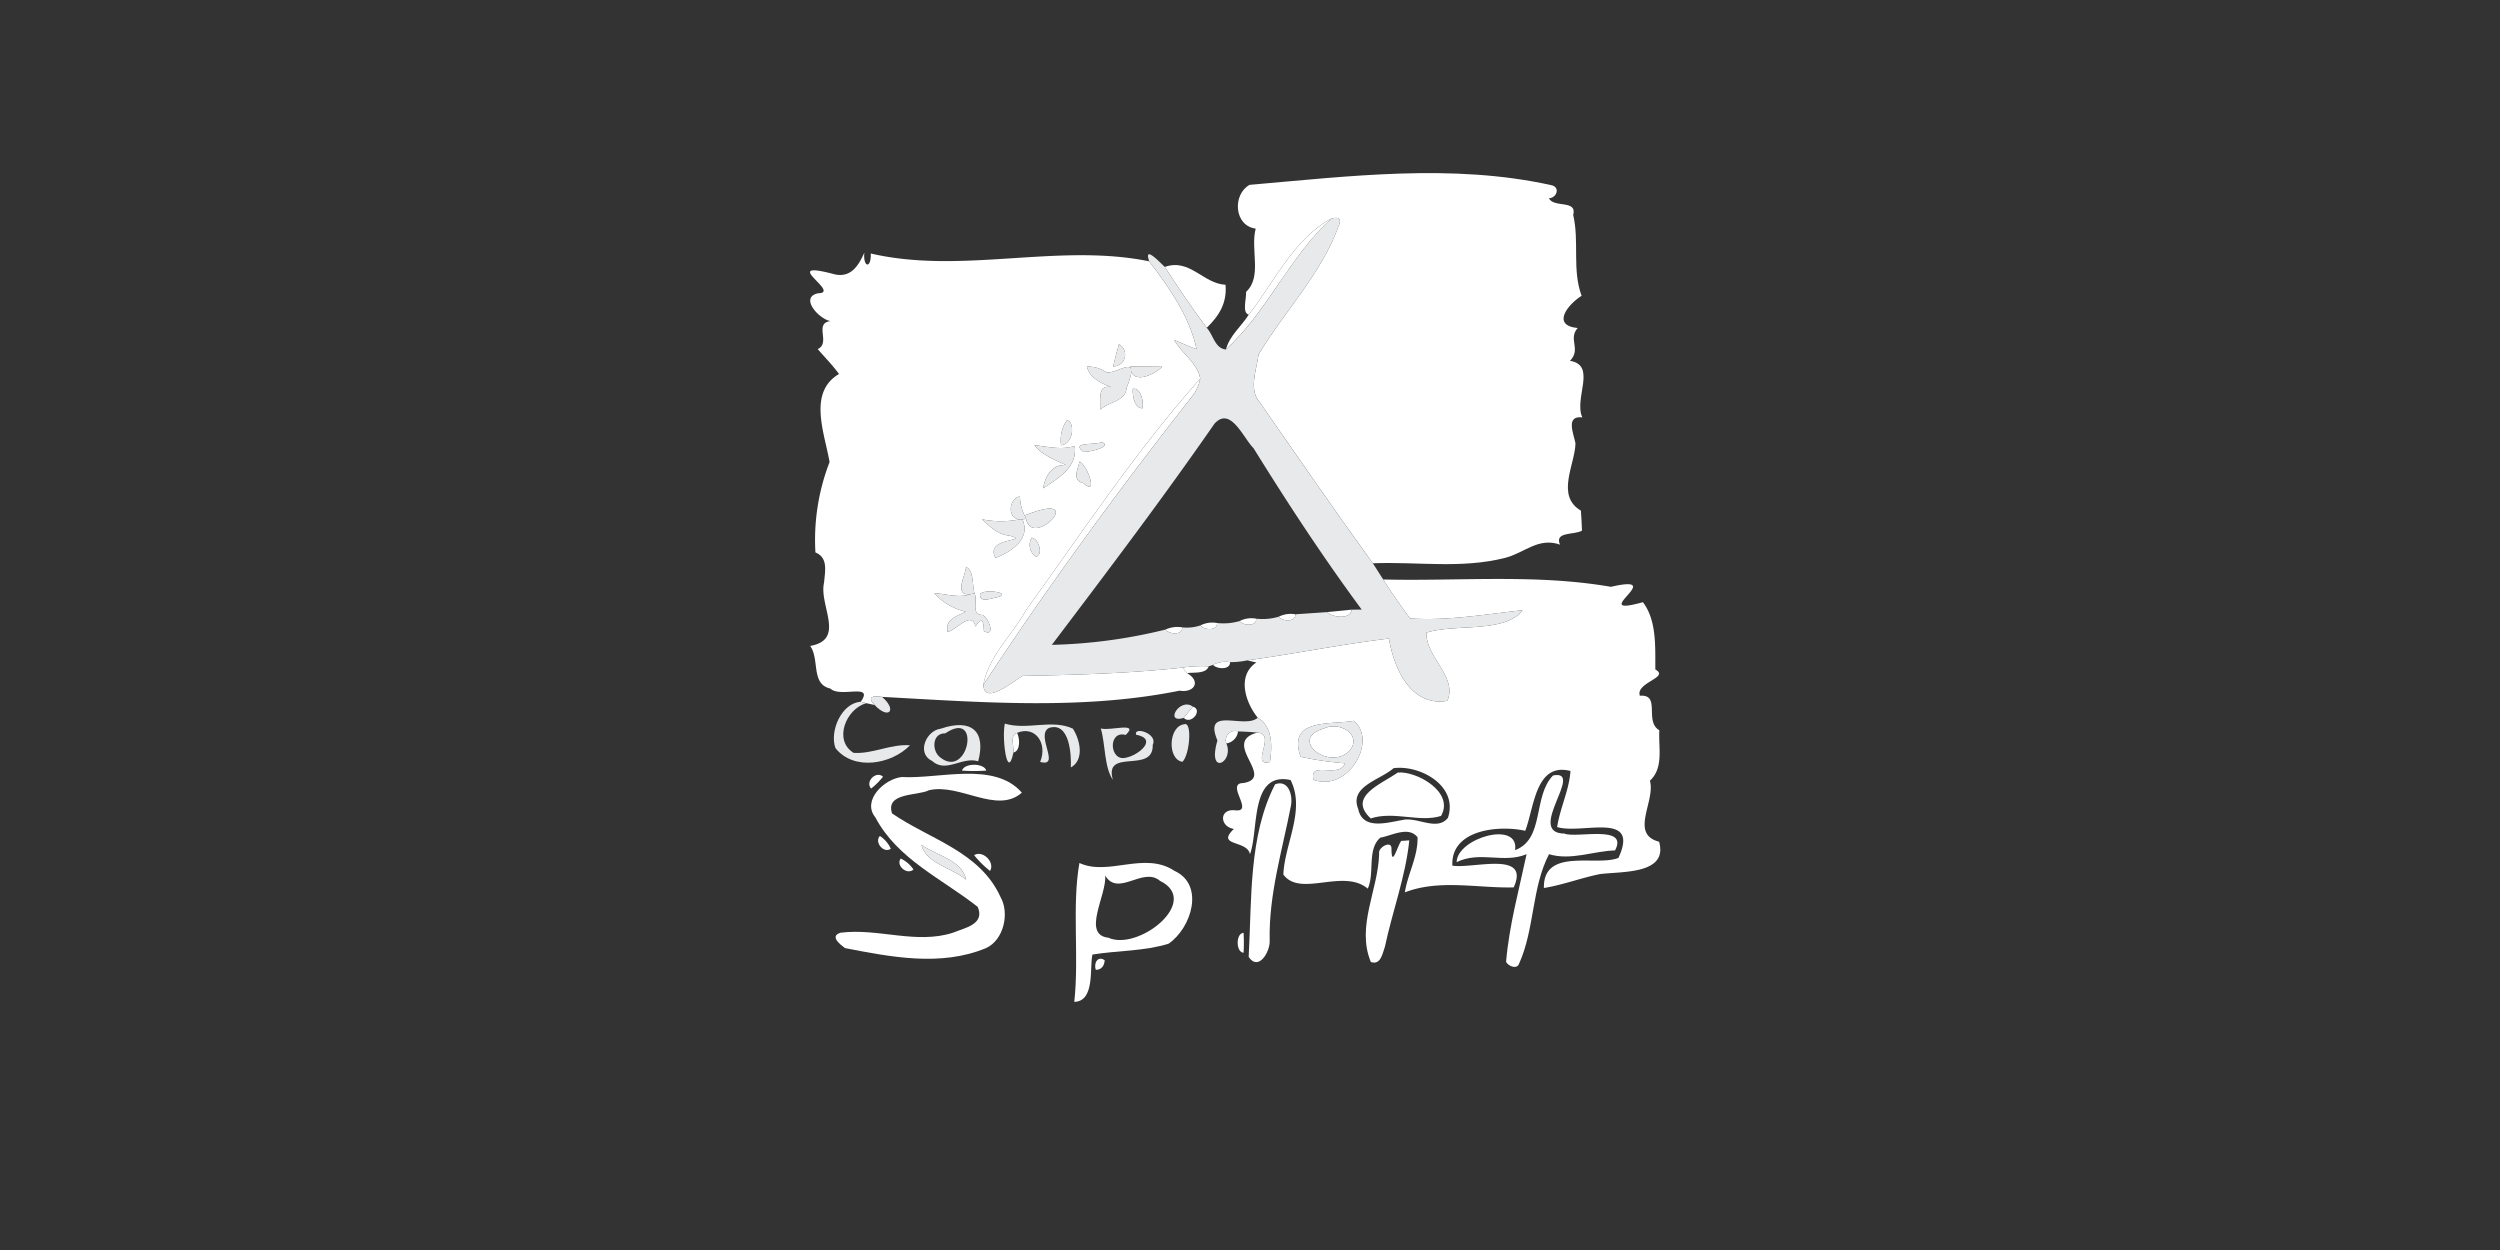 <svg xmlns="http://www.w3.org/2000/svg" id="Layer_1" data-name="Layer 1" viewBox="0 0 400 200"><rect x="0" y="0" width="400" height="200" fill="#333333" stroke="none"/><defs><style>.cls-1{fill:#fff;}.cls-2{fill:#e7e9ea;}</style></defs><path class="cls-1" d="M199.928,29.577c16.016-1.385,32.45-3.452,48.285.049,1.476.313.877,2.039-.397,2.109.856,1.58,4.552.167,3.898,2.673.995,4.232-.195,8.805,1.343,12.919-2.213,1.385-4.886,4.747-.626,5.158-1.594,1.768.606,3.383-1.232,5.248,4.343.71.578,6.007,1.97,9.049-2.715-.327-1.399,2.582-1.093,4.141-.056,3.376-3.209,8.394.87,10.782.063,1.065.139,2.13.174,3.195-1.211.738-4.448.104-3.522,2.241-3.494-1.232-5.756,1.378-8.805,2.123-6.96,1.775-14.081.578-21.139.863-6.146-8.499-12.097-17.13-18.083-25.74-1.838-2.081-.515-5.165-.209-7.643,4.121-6.912,10.002-12.856,12.793-20.512q.783-1.785-1.149-1.253c-6.014,3.244-9.062,10.079-13.204,15.369-1.114-.299-.355-2.541-.431-3.647,2.617-2.408.661-6.759,1.538-10.12C197.436,36.113,197.165,31.123,199.928,29.577Z"></path><path class="cls-1" d="M133.581,43.902c2.575.557,3.8-1.42,4.712-3.48-.23,2.381,1.121,2.631,1.03.139,14.631,3.397,29.944-1.733,44.547,1.253,3.188,4.19,6.452,8.812,7.58,14.046-1.218-.411-2.38-.981-3.578-1.455,1.197,2.13,3.772,3.731,4.162,6.188-10.274,11.554-18.821,24.48-27.842,36.995-2.193,3.974-6,7.364-6.849,11.972.09,3.327,4.622-.404,6.271-1.42,8.534-.146,17.081-.397,25.587-1.323.181.223.543.654.724.877,2.318,1.364,1.114,3.202-1.183,2.812-15.57,3.153-31.802,1.851-47.617.995-1.434-.195-2.471-.056-1.183,1.302-.334-.076-.988-.216-1.315-.292-.23-.056-.675-.167-.905-.23,2.172-3.076-3.299-.578-4.858-2.109-3.167-.724-1.684-4.615-3.23-6.821,5.749-1.03,1.35-6.466,2.22-10.155.139-1.789.696-3.947-1.385-4.803A34.509,34.509,0,0,1,132.732,73.93c-.773-4.559-3.522-11.144,1.51-14.088-1.023-1.42-2.269-2.659-3.404-3.988,2.123-.988-.654-4.107,2.019-4.482-1.879-.355-4.97-3.821-1.956-4.448C134.722,46.874,124.289,41.417,133.581,43.902Zm45.445,11.178c-.32,1.176-.654,2.346-.905,3.543A1.883,1.883,0,0,0,179.026,55.081Zm-5.13,3.578c.689,2.568,3.793,3.097,5.784,4.044-4.42-2.36-3.515.961-3.675,2.847,1.323-1.218,4.155-1.392,4.232-3.459,2.346-5.812-1.239-2.283-3.174-2.506A5.274,5.274,0,0,0,173.896,58.658Zm6.96-.028c.084,3.056,3.78,1.399,5.088.049C184.671,58.665,182.123,58.644,180.856,58.63Zm.404,3.578c-.104,1.016.23,3.139,1.545,3.118C183.007,64.345,182.569,62.02,181.26,62.208Zm-10.587,5.067a5.639,5.639,0,0,0-.898,3.974C172.016,70.909,171.87,67.171,170.673,67.275Zm5.638,3.459c-1.107.529-5.109-.09-2.951,1.573C174.466,72.322,177.988,71.459,176.311,70.735Zm-10.81.494c1.267,1.601,3.237,2.332,5.026,3.174-2.213-.098-3.32,1.796-3.619,3.731,2.394-1.615,5.54-3.376,5.046-6.787C169.824,72.05,167.645,71.459,165.501,71.229Zm7.218,2.617c-.271,1.316-1.246,3.028.64,3.466C175.754,79.498,174.042,74.5,172.719,73.846ZM163.065,83.11a14.956,14.956,0,0,1-5.937-.021c1.211,1.149,2.575,2.464,4.329,2.603,3.759.988-4.079.202-2.165,3.571,2.52-.988,5.701-3.042,4.288-6.174l.592-.049c1.058,4.977,10.302-4.824-.223-.564a6.703,6.703,0,0,1-.752-3.035C161.534,79.623,161.012,82.825,163.065,83.11Zm1.998,2.93a2.248,2.248,0,0,0,.71,3.035C167.026,88.672,166.093,86.096,165.063,86.041ZM154.56,90.746c-.139,1.504-2.033,4.657.752,4.322-1.907.661-3.884-.035-5.826-.167a9.575,9.575,0,0,0,5.019,2.965c-1.406.759-3.341,1.19-2.875,3.237,1.441-.327,3.835-3.48,4.448-.849,1.002-1.629,1.302-.995,1.343.724,2.026,1.072.668-2.332-.258-2.582-1.886-.077-.654-2.283-1.232-3.459C155.527,93.676,155.847,91.15,154.56,90.746Zm2.269,4.295c-.202,1.517,1.824.661,2.624.55C162.223,94.929,157.601,94.136,156.829,95.04Z"></path><path class="cls-1" d="M186.369,42.705c4.002-1.413,6.132,2.68,9.717,2.861.251,2.882-1.002,4.949-3.014,6.884C190.719,49.282,188.513,46.018,186.369,42.705Z"></path><path class="cls-1" d="M190.851,113.061c1.671.466-.237,2.986-1.455,1.81C189.891,114.272,190.378,113.667,190.851,113.061Z"></path><path class="cls-1" d="M162.154,120.397c.111-.947-.64-2.805.571-3.139C163.197,118.108,163.288,120.182,162.154,120.397Z"></path><path class="cls-1" d="M196.218,118.95a1.479,1.479,0,0,1,1.872-1.921A2.222,2.222,0,0,1,196.218,118.95Z"></path><path class="cls-1" d="M199.803,50.347c4.141-5.29,7.19-12.125,13.204-15.369-6.675,6.097-10.267,14.895-16.851,20.93C196.719,53.716,198.619,52.213,199.803,50.347Z"></path><path class="cls-1" d="M164.193,97.588c9.021-12.515,17.568-25.44,27.842-36.995a6.522,6.522,0,0,1-1.357,2.902C178.963,78.405,167.757,93.704,157.344,109.56,158.193,104.952,162,101.562,164.193,97.588Z"></path><path class="cls-1" d="M221.31,92.716c12.146.299,24.417-.912,36.438,1.176,9.473-2.193-4.135,5.032,5.116,2.457,2.248,2.958,1.956,7.211,1.991,10.775,2.373,1.281-3.202,2.067-2.478,4.197,3.425-.285.654,4.114,3.118,5.52-.174,2.694.745,5.993-1.51,8.074.933,3.264-3.299,8.534,1.469,9.759,1.496,5.283-6.077,4.726-9.501,5.186-2.993.613-5.896,1.726-8.93,2.22-.118-6.543,8.443-3.39,11.93-4.817,3.501-7.573-5.93-3.717-9.807-4.935.452-3.049,1.921-5.881,2.13-8.972-5.61-1.441-5.791,5.84-7.239,9.571-4.176-.94-11.937-.23-11.659,5.575,3.271.543,12.515-2.471,9.814,3.48-5.728.153-11.854-1.35-17.415.793.466-2.986,2.123-5.763,2.026-8.819-1.441-1.824-4.1-.258-5.958.07-2.165,1.893-.856,5.694-2.005,8.158-3.919-3.299-10.803,1.448-13.503-2.262.202-4.942,3.578-10.322,1.155-15.118-6.571-1.413-5.053,8.095-6.501,11.868-.439-2.311-5.52-1.211-2.568-4.044-2.318-.369-2.381-3.285.216-2.979,3.125.355-1.664-4.322,1.274-4.364,5.325-.849-3.675-6.501,2.262-8.067,3.174.167-1.288,5.492,2.018,4.705.369-2.554.48-5.575-1.956-7.093-1.984-2.457-3.369-6.731-.223-8.833-.362-.09-1.086-.258-1.448-.341,7.573-1.037,15.083-2.575,22.663-3.487.786,4.712,3.466,10.956,9.341,9.967,1.677-3.8-3.432-6.967-3.348-10.914,4.629-1.469,12.543.139,15.383-3.585-5.986.64-11.951,1.726-17.993,1.309C224.108,96.913,222.661,94.846,221.31,92.716ZM216.612,115.33c-3.661.675-10.705-.48-8.513,5.756a52.738,52.738,0,0,0,7.079,1.037c-.87,2.534-5.826-.501-5.012,2.638C215.679,126.815,220.475,118.504,216.612,115.33Zm6.362,7.58c-2.172,1.907-7.107,2.896-5.666,6.501.696,3.404,4.51,2.234,6.988,1.81,2.36-.64,5.596,1.859,7.371-.362C233.387,125.701,227.157,122.34,222.974,122.91Z"></path><path class="cls-1" d="M212.331,97.936c.988-.097,2.958-.292,3.947-.39C216.09,99.14,213.257,98.841,212.331,97.936Z"></path><path class="cls-1" d="M204.591,98.674a4.324,4.324,0,0,1,2.659-.39C207.362,99.565,205.169,99.46,204.591,98.674Z"></path><path class="cls-1" d="M198.334,99.37a4.15,4.15,0,0,1,2.652-.383C201.09,100.261,198.905,100.143,198.334,99.37Z"></path><path class="cls-1" d="M192.07,100.066a4.149,4.149,0,0,1,2.652-.383C194.826,100.957,192.647,100.846,192.07,100.066Z"></path><path class="cls-1" d="M186.487,100.727a4.553,4.553,0,0,1,2.666-.348C189.257,101.667,187.051,101.528,186.487,100.727Z"></path><path class="cls-1" d="M194.074,106.379a4.407,4.407,0,0,1,2.728-.439C196.872,107.214,194.714,107.089,194.074,106.379Z"></path><path class="cls-1" d="M189.202,106.818a20.101,20.101,0,0,1,4.19-.202c-.411,1.232-2.373.933-3.466,1.079C189.745,107.472,189.383,107.04,189.202,106.818Z"></path><path class="cls-1" d="M211.775,116.576c2.534-1.246,6.244.961,4.176,3.522C212.673,123.46,206.088,118.247,211.775,116.576Z"></path><path class="cls-1" d="M153.926,123.3c.341-1.246,3.522-1.246,3.877-.007A28.826,28.826,0,0,1,153.926,123.3Z"></path><path class="cls-1" d="M223.649,123.606c2.958-.278,9.118,3.118,6.919,6.94-3.383,1.093-7.608-.821-11.248.404C215.561,127.469,220.921,125.5,223.649,123.606Z"></path><path class="cls-1" d="M139.386,126.168c-1.016-1.093.793-2.909,1.893-1.893A11.596,11.596,0,0,1,139.386,126.168Z"></path><path class="cls-1" d="M144.286,124.323c5.958.348,14.819-2.568,19.211,2.506-4.009,3.515-9.926-1.559-14.881-.39-1.664.912-7.009.306-5.889,3.703,6.028,4.162,14.018,6.062,17.346,13.364,1.496,2.603.522,6.912-2.318,8.193-7.204,2.993-15.188,1.427-22.566-.007-.8-.606-2.478-1.893-.71-2.457,5.993-.773,12.118,1.9,17.993,0,1.893-.786,5.137-1.329,3.974-4.121-5.68-4.496-12.856-7.636-16.378-14.318C137.834,128.082,141.509,124.609,144.286,124.323Zm3.132,10.844c.766,3.021,4.886,3.654,7.155,5.582C153.912,137.583,149.813,136.873,147.418,135.168Zm7.963,14.694"></path><path class="cls-1" d="M248.491,124.073c5.199-1.002-4.482,9.223,1.81,9.299,1.845.807,10.336-1.517,8.109,2.694-3.404.09-7.086,1.664-10.566.606-2.784,5.353-2.29,12-4.796,17.526-.341.954-1.733.397-2.074-.306.494-5.84,2.067-11.506,3.278-17.22-3.71,1.538-7.406-.564-11.192,1.267.09-3.884,10.058-6.724,9.355-1.921C247.175,134.263,245.227,127.386,248.491,124.073Z"></path><path class="cls-1" d="M204.014,125.486c2.116-.8,2.847,1.719,2.554,3.348-1.385,7.183-3.585,14.283-3.418,21.668.097,1.705-1.768,4.984-3.362,2.603C200.304,143.98,199.747,133.789,204.014,125.486Z"></path><path class="cls-1" d="M140.785,133.755a4.91,4.91,0,0,1,1.747,2.039C141.397,136.615,139.852,134.757,140.785,133.755Z"></path><path class="cls-1" d="M224.178,134.548c.327-.021.982-.07,1.309-.09-.585,5.77-2.694,11.318-3.891,16.984-.39,1.079-.661,3.035-2.262,2.478-2.367-5.715,1.19-11.527,1.329-17.311-.258-1.058,2.116-2.297,1.97-.738C222.675,138.898,223.517,135.543,224.178,134.548Z"></path><path class="cls-1" d="M155.861,136.831c1.371-.863,3.39,1.148,2.541,2.52A16.102,16.102,0,0,1,155.861,136.831Z"></path><path class="cls-1" d="M144.112,137.374a4.861,4.861,0,0,1,2.04,1.747C145.149,140.054,143.291,138.502,144.112,137.374Z"></path><path class="cls-1" d="M172.706,138.077c4.629,2.158,10.392-1.928,15.195,1.253,4.907,2.227,2.736,9.153-.926,11.659-3.933,1.225-8.144,1.079-12.181,1.74-.501,2.018.466,7.468-2.91,7.573C172.685,153.042,171.481,144.982,172.706,138.077Zm4.128,2.005c.271,3.111-3.807,9.466.501,9.954,4.803,2.186,14.944-5.854,8.255-9.104C182.868,138.606,178.9,143.576,176.833,140.082Z"></path><path class="cls-1" d="M198.974,152.436c-1.26-.07-1.26-3.118,0-3.181A28.508,28.508,0,0,1,198.974,152.436Z"></path><path class="cls-1" d="M175.33,155.179c-.369-1.009.278-2.339,1.427-1.538C176.666,154.629,176.193,155.144,175.33,155.179Z"></path><path class="cls-2" d="M213.007,34.979q1.932-.532,1.149,1.253c-2.791,7.657-8.673,13.601-12.793,20.512-.306,2.478-1.629,5.561.209,7.643,5.986,8.61,11.937,17.241,18.083,25.74.564.856,1.1,1.726,1.657,2.589,1.35,2.13,2.798,4.197,4.302,6.23,6.042.418,12.007-.668,17.993-1.309-2.84,3.724-10.754,2.116-15.383,3.585-.084,3.947,5.025,7.114,3.348,10.914-5.875.988-8.554-5.255-9.341-9.967-7.58.912-15.09,2.45-22.663,3.487a12.717,12.717,0,0,1-2.763.285,4.407,4.407,0,0,0-2.728.439l-.682.237a20.101,20.101,0,0,0-4.19.202c-8.506.926-17.053,1.176-25.587,1.323-1.65,1.016-6.181,4.747-6.271,1.42,10.413-15.856,21.619-31.155,33.334-46.064a6.522,6.522,0,0,0,1.357-2.902c-.39-2.457-2.965-4.058-4.162-6.188,1.197.473,2.36,1.044,3.578,1.455-1.127-5.234-4.392-9.856-7.58-14.046-.933-2.694,1.691.167,2.499.891,2.144,3.313,4.35,6.578,6.703,9.745,1.051,1.107,1.316,3.341,3.083,3.459C202.74,49.874,206.332,41.076,213.007,34.979Zm-18.71,32.84c-8.339,12.028-17.185,23.7-26.004,35.359a83.732,83.732,0,0,0,18.195-2.45c.564.8,2.77.94,2.666-.348a6.888,6.888,0,0,0,2.916-.313c.578.78,2.756.891,2.652-.383a9.303,9.303,0,0,0,3.612-.313c.571.773,2.756.891,2.652-.383a9.124,9.124,0,0,0,3.606-.313c.578.786,2.77.891,2.659-.39,1.267-.084,3.814-.258,5.081-.348.926.905,3.759,1.204,3.947-.39.397-.007,1.204-.007,1.601-.007-6.153-8.318-11.847-17.018-17.325-25.844C198.912,70.059,196.872,64.909,194.297,67.818Z"></path><path class="cls-2" d="M179.026,55.081a1.883,1.883,0,0,1-.905,3.543C178.371,57.426,178.705,56.257,179.026,55.081Z"></path><path class="cls-2" d="M173.896,58.658a5.274,5.274,0,0,1,3.167.926c1.935.223,5.52-3.306,3.174,2.506-.076,2.067-2.909,2.241-4.232,3.459.16-1.886-.745-5.207,3.675-2.847C177.689,61.756,174.585,61.227,173.896,58.658Z"></path><path class="cls-2" d="M180.856,58.63c1.267.014,3.814.035,5.088.049C184.636,60.029,180.94,61.686,180.856,58.63Z"></path><path class="cls-2" d="M181.26,62.208c1.309-.188,1.747,2.137,1.545,3.118C181.49,65.347,181.155,63.224,181.26,62.208Z"></path><path class="cls-2" d="M170.673,67.275c1.197-.104,1.343,3.633-.898,3.974A5.639,5.639,0,0,1,170.673,67.275Z"></path><path class="cls-2" d="M176.311,70.735c1.677.724-1.845,1.587-2.951,1.573C171.202,70.644,175.204,71.264,176.311,70.735Z"></path><path class="cls-2" d="M165.501,71.229c2.144.23,4.322.821,6.452.118.494,3.411-2.652,5.172-5.046,6.787.299-1.935,1.406-3.828,3.619-3.731C168.738,73.561,166.768,72.83,165.501,71.229Z"></path><path class="cls-2" d="M172.719,73.846c1.323.654,3.035,5.652.64,3.466C171.474,76.874,172.448,75.162,172.719,73.846Z"></path><path class="cls-2" d="M163.065,83.11c-2.053-.285-1.531-3.487.132-3.668a6.703,6.703,0,0,0,.752,3.035l.223.564-.592.049Z"></path><path class="cls-2" d="M163.949,82.477c10.524-4.26,1.281,5.54.223.564Z"></path><path class="cls-2" d="M157.128,83.089a14.956,14.956,0,0,0,5.937.021l.515-.021c1.413,3.132-1.768,5.186-4.288,6.174-1.914-3.369,5.923-2.582,2.165-3.571C159.703,85.553,158.339,84.238,157.128,83.089Z"></path><path class="cls-2" d="M165.063,86.041c1.03.056,1.963,2.631.71,3.035A2.248,2.248,0,0,1,165.063,86.041Z"></path><path class="cls-2" d="M154.56,90.746c1.288.404.968,2.93,1.371,4.19l-.62.132C152.527,95.403,154.42,92.249,154.56,90.746Z"></path><path class="cls-2" d="M149.485,94.901c1.942.132,3.919.828,5.826.167l.62-.132c.578,1.176-.654,3.383,1.232,3.459.926.251,2.283,3.654.258,2.582-.042-1.719-.341-2.353-1.343-.724-.613-2.631-3.007.522-4.448.849-.466-2.046,1.469-2.478,2.875-3.237A9.575,9.575,0,0,1,149.485,94.901Z"></path><path class="cls-2" d="M156.829,95.04c.773-.905,5.394-.111,2.624.55C158.652,95.702,156.627,96.558,156.829,95.04Z"></path><path class="cls-2" d="M147.418,135.168c2.394,1.705,6.494,2.415,7.155,5.582C152.304,138.822,148.184,138.188,147.418,135.168Z"></path><path class="cls-2" d="M139.943,112.804c-1.288-1.357-.25-1.496,1.183-1.302C143.604,113.618,142.205,115.212,139.943,112.804Z"></path><path class="cls-2" d="M133.664,119.681c-.961-2.749,1.009-7.211,4.058-7.399.23.063.675.174.905.23-3.244.856-5.332,5.923-2.053,7.949,3.104.188,5.916-1.448,9.028-1.218C142.657,122.298,136.574,123.397,133.664,119.681Z"></path><path class="cls-2" d="M189.397,114.871c-3.167.947-.613-3.362,1.455-1.81C190.378,113.667,189.891,114.272,189.397,114.871Z"></path><path class="cls-2" d="M194.791,118.476c-2.36-5.603,4.399-1.74,6.445-3.647,2.436,1.517,2.325,4.538,1.956,7.093-3.306.786,1.155-4.538-2.018-4.705-1.03-.104-2.053-.167-3.083-.188a1.479,1.479,0,0,0-1.872,1.921C197.513,121.978,193.086,124.302,194.791,118.476Z"></path><path class="cls-2" d="M216.612,115.33c3.863,3.174-.933,11.485-6.445,9.431-.814-3.139,4.141-.104,5.012-2.638a52.738,52.738,0,0,1-7.079-1.037C205.907,114.85,212.951,116.005,216.612,115.33Zm-4.838,1.246c-5.687,1.671.898,6.884,4.176,3.522C218.018,117.537,214.308,115.33,211.775,116.576Z"></path><path class="cls-2" d="M160.775,115.776c3.557,1.093,7.517-.759,10.886.807,1.176,1.837,1.858,4.998-.327,6.209.084-1.851-.125-7.378-3.487-6.327-2.255,1.128,1.984,6.362-1.42,5.443,1.225-2.986-.793-5.861-3.703-4.65-1.211.334-.459,2.193-.571,3.139C161.151,125.124,160.267,118.038,160.775,115.776Z"></path><path class="cls-2" d="M189.459,115.887c1.343-.571.898,4.97-.279,6.007C186.717,121.463,186.968,116.193,189.459,115.887Z"></path><path class="cls-2" d="M150.523,116.59c4.949-1.691,7.267.439,5.986,5.22-2.547-.821-5.13,1.963-7.385-.063C146.604,120.53,148.17,116.882,150.523,116.59Zm.724.745c-2.144-.063-2.206,2.847-.786,3.87C154.942,124.741,157.079,113.381,151.246,117.335Z"></path><path class="cls-2" d="M176.13,116.548c1.385.466,6.264-1.141,3.981,1.044-2.91-.779-2.603,4.35.056,3.633,2.005-.383,5.172-2.993,1.601-3.675-.376-1.378,3.557-.153,2.666,1.622.167,4.74-7.872.39-6.376,5.603C176.645,122.674,176.896,119.214,176.13,116.548Z"></path></svg>
